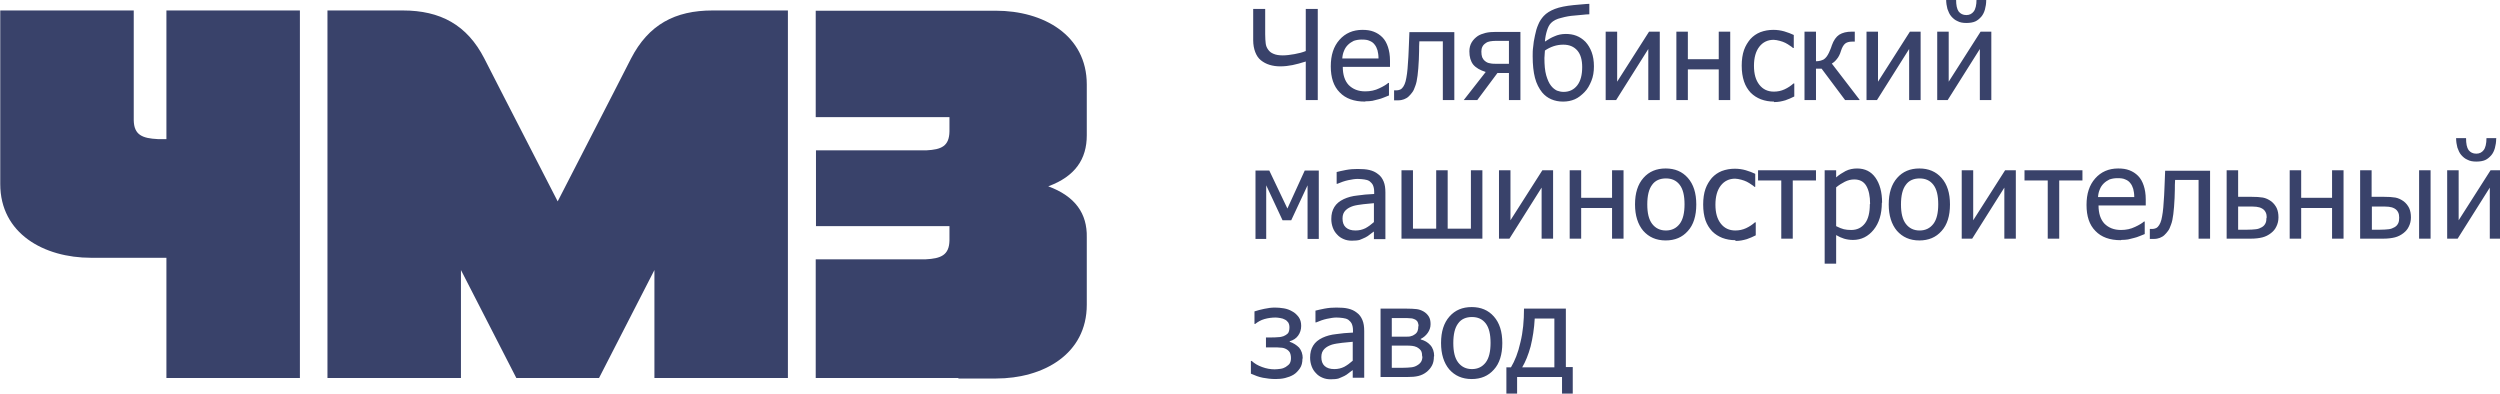 <?xml version="1.0" encoding="UTF-8"?>
<!DOCTYPE svg PUBLIC "-//W3C//DTD SVG 1.1//EN" "http://www.w3.org/Graphics/SVG/1.1/DTD/svg11.dtd">
<!-- Creator: CorelDRAW 2017 -->
<svg xmlns="http://www.w3.org/2000/svg" xml:space="preserve" width="97.931mm" height="15.447mm" version="1.1" style="shape-rendering:geometricPrecision; text-rendering:geometricPrecision; image-rendering:optimizeQuality; fill-rule:evenodd; clip-rule:evenodd"
viewBox="0 0 9793 1545"
 xmlns:xlink="http://www.w3.org/1999/xlink">
 <defs>
  <style type="text/css">
   <![CDATA[
    .fil0 {fill:#39426A}
    .fil1 {fill:#39426A;fill-rule:nonzero}
   ]]>
  </style>
 </defs>
 <g id="Layer_x0020_1">
  <g id="_354196496">
   <path class="fil0" d="M651 41l523 0 0 1440 -523 0 0 -471 -212 0 -1 0 -82 0c-185,0 -356,-95 -356,-289l0 -69 0 -43 0 -47 0 -17 0 -504 523 0 0 430c1,58 34,71 94,74l34 0 0 -504zm3103 1440l0 0 -559 0 0 -465 431 0c59,-3 92,-16 93,-74l0 -56 -523 0 0 -297 433 0c58,-3 89,-16 90,-74l0 -56 -443 0 0 0 -81 0 0 -417 559 0 0 0 147 0c185,0 356,95 356,289l0 199c0,93 -45,161 -151,200 106,39 153,107 151,200l0 264c0,194 -171,289 -356,289l-147 0zm-2472 -1440l295 0c147,0 252,56 320,189l67 131 220 428 220 -428 67 -131c69,-134 173,-189 320,-189l295 0 0 409 0 1031 -523 0 0 -423 -217 423 -47 0 -115 0 -115 0 -47 0 -217 -423 0 423 -523 0 0 -1031 0 -409z"/>
   <path class="fil1" d="M5162 392l-47 0 0 -151c-19,6 -37,11 -52,14 -15,3 -31,5 -48,5 -15,0 -29,-2 -42,-6 -13,-4 -24,-10 -34,-18 -10,-8 -17,-19 -22,-32 -5,-13 -8,-29 -8,-46l0 -123 47 0 0 99c0,15 1,27 2,36 1,9 4,17 10,25 5,7 11,12 21,16 9,4 21,6 36,6 14,0 29,-2 46,-5 17,-3 32,-7 44,-12l0 -165 47 0 0 357zm185 6c-43,0 -76,-12 -99,-36 -24,-24 -35,-58 -35,-102 0,-44 11,-78 34,-104 23,-26 53,-39 90,-39 17,0 31,2 44,7 13,5 24,12 34,22 10,10 17,23 22,38 5,15 8,33 8,54l0 24 -185 0c0,31 8,55 23,71 16,16 37,25 65,25 10,0 20,-1 29,-3 9,-2 18,-5 26,-9 8,-4 15,-7 21,-11 6,-3 10,-7 14,-10l3 0 0 49c-5,2 -12,5 -20,8 -8,3 -15,6 -21,7 -9,2 -17,4 -24,6 -7,1 -16,2 -27,2zm53 -170c0,-12 -2,-23 -4,-31 -3,-9 -6,-16 -11,-22 -5,-7 -12,-12 -20,-15 -8,-4 -18,-5 -31,-5 -12,0 -22,2 -31,5 -8,4 -16,9 -23,16 -7,7 -12,15 -15,23 -4,9 -6,18 -7,30l142 0zm297 164l-45 0 0 -230 -92 0c-1,13 -1,26 -1,38 0,12 -1,23 -1,33 -1,25 -3,46 -5,63 -2,17 -5,31 -9,41 -4,11 -7,19 -12,25 -4,6 -9,11 -14,16 -5,5 -11,8 -18,11 -6,2 -13,4 -21,4 -3,0 -6,0 -10,0 -4,0 -7,0 -8,0l0 -39 2 0c1,0 2,0 4,0 1,0 3,0 4,0 4,0 8,-1 11,-2 4,-1 7,-3 10,-6 8,-8 14,-22 17,-41 4,-20 6,-47 8,-82 1,-13 1,-29 2,-46 1,-18 1,-35 2,-51l176 0 0 268zm259 0l-45 0 0 -106 -45 0 -79 106 -53 0 86 -110c-22,-7 -38,-16 -49,-29 -10,-13 -15,-30 -15,-52 0,-13 3,-25 9,-35 6,-10 14,-18 24,-25 8,-5 18,-9 30,-12 12,-3 26,-4 41,-4l96 0 0 268zm-45 -142l0 -90 -49 0c-10,0 -19,1 -25,2 -6,1 -12,3 -17,7 -6,4 -10,8 -13,14 -3,6 -4,12 -4,19 0,9 1,16 3,22 2,5 6,11 11,15 6,5 12,8 20,9 8,2 17,2 27,2l47 0zm300 -86c10,11 18,24 24,40 6,16 9,35 9,56 0,21 -3,40 -10,57 -7,17 -15,32 -27,44 -12,12 -24,22 -38,28 -14,6 -29,9 -46,9 -17,0 -32,-3 -46,-9 -14,-6 -26,-15 -36,-27 -12,-15 -22,-34 -28,-57 -6,-23 -9,-51 -9,-85 0,-12 0,-24 2,-37 1,-12 3,-27 7,-44 3,-15 7,-30 13,-43 5,-13 13,-24 21,-33 11,-12 26,-21 44,-28 18,-7 43,-12 73,-15 11,-1 22,-2 34,-3 12,-1 22,-2 28,-2l0 41c-8,0 -17,1 -27,2 -9,1 -20,2 -32,3 -16,1 -33,4 -51,9 -18,4 -31,11 -40,20 -7,7 -12,17 -16,30 -4,13 -7,27 -8,43 12,-8 25,-16 38,-21 13,-6 28,-9 44,-9 14,0 28,2 41,7 13,5 25,13 35,23zm-13 99c0,-28 -6,-50 -19,-65 -13,-15 -31,-23 -55,-23 -13,0 -26,2 -38,6 -12,4 -24,10 -34,17 0,4 -1,9 -1,14 0,6 -1,11 -1,15 0,28 2,50 7,68 5,17 11,31 19,41 7,9 15,15 23,19 8,3 17,5 26,5 23,0 41,-9 54,-26 13,-17 19,-41 19,-71zm304 129l-45 0 0 -200 -126 200 -41 0 0 -268 45 0 0 196 125 -196 42 0 0 268zm276 0l-45 0 0 -120 -121 0 0 120 -45 0 0 -268 45 0 0 108 121 0 0 -108 45 0 0 268zm171 6c-18,0 -35,-3 -51,-9 -15,-6 -28,-14 -40,-26 -11,-12 -20,-26 -26,-44 -6,-18 -9,-38 -9,-62 0,-23 3,-44 9,-61 6,-17 15,-31 25,-43 11,-12 24,-21 39,-27 16,-6 33,-9 51,-9 15,0 29,2 43,6 14,4 26,9 37,14l0 51 -3 0c-3,-3 -7,-6 -12,-9 -5,-4 -11,-7 -18,-11 -6,-3 -14,-6 -22,-8 -8,-2 -17,-4 -24,-4 -23,0 -42,9 -56,27 -14,18 -21,43 -21,75 0,32 7,56 21,74 14,18 33,27 57,27 15,0 29,-3 42,-9 13,-6 25,-14 35,-23l3 0 0 51c-5,2 -10,5 -17,8 -7,3 -13,5 -18,7 -8,2 -14,4 -21,5 -6,1 -14,2 -23,2zm335 -6l-56 0 -92 -123 -22 0 0 123 -45 0 0 -268 45 0 0 116c12,0 22,-3 30,-7 8,-5 15,-14 21,-27 2,-4 4,-9 6,-14 2,-5 4,-10 5,-14 7,-20 17,-34 29,-42 13,-8 29,-12 49,-12l12 0 0 39 -10 0c-13,0 -22,3 -28,8 -6,5 -12,15 -16,28 -4,14 -10,25 -16,32 -6,8 -13,14 -20,18l109 142zm240 0l-45 0 0 -200 -126 200 -41 0 0 -268 45 0 0 196 125 -196 42 0 0 268zm277 0l-45 0 0 -200 -126 200 -41 0 0 -268 45 0 0 196 125 -196 42 0 0 268zm-20 -392c0,14 -2,26 -5,37 -3,11 -8,21 -14,28 -7,8 -15,15 -24,19 -9,4 -21,6 -35,6 -13,0 -25,-2 -34,-7 -10,-4 -18,-11 -25,-19 -7,-8 -11,-18 -15,-29 -3,-11 -5,-24 -5,-37l39 0c0,22 3,37 10,47 7,9 17,14 30,14 13,0 22,-5 29,-14 7,-9 11,-25 11,-47l39 0zm-2614 936l-45 0 0 -210 -64 137 -34 0 -64 -137 0 210 -42 0 0 -268 54 0 71 149 68 -149 55 0 0 268zm215 -66l0 -74c-11,1 -24,2 -41,4 -16,2 -30,4 -40,7 -12,4 -22,9 -30,17 -8,8 -12,18 -12,32 0,15 4,27 13,35 9,8 21,12 38,12 14,0 27,-3 39,-9 11,-6 22,-14 32,-23zm0 37c-4,3 -9,6 -15,11 -6,5 -12,9 -18,12 -8,4 -16,7 -23,10 -7,2 -18,3 -31,3 -11,0 -22,-2 -31,-6 -10,-4 -19,-10 -26,-18 -7,-7 -13,-16 -17,-27 -4,-11 -6,-22 -6,-34 0,-19 4,-34 12,-47 8,-13 20,-23 37,-31 15,-7 33,-12 53,-14 20,-3 42,-5 66,-6l0 -9c0,-11 -2,-19 -5,-26 -3,-6 -8,-11 -13,-15 -6,-4 -13,-6 -21,-7 -8,-1 -17,-2 -26,-2 -10,0 -23,2 -37,5 -14,3 -28,8 -42,14l-3 0 0 -46c8,-2 20,-5 36,-8 16,-3 31,-4 46,-4 18,0 34,1 46,4 13,3 24,8 34,16 10,7 17,17 22,29 5,12 7,26 7,43l0 183 -45 0 0 -28zm425 28l-317 0 0 -268 45 0 0 229 91 0 0 -229 45 0 0 229 91 0 0 -229 45 0 0 268zm277 0l-45 0 0 -200 -126 200 -41 0 0 -268 45 0 0 196 125 -196 42 0 0 268zm276 0l-45 0 0 -120 -121 0 0 120 -45 0 0 -268 45 0 0 108 121 0 0 -108 45 0 0 268zm285 -134c0,45 -11,80 -33,104 -22,25 -51,37 -87,37 -37,0 -66,-13 -88,-38 -21,-25 -32,-60 -32,-103 0,-45 11,-79 33,-104 22,-25 51,-37 87,-37 36,0 65,12 87,37 22,25 33,59 33,104zm-46 0c0,-35 -6,-60 -19,-77 -13,-17 -31,-25 -54,-25 -23,0 -42,8 -54,25 -13,17 -19,43 -19,77 0,34 6,59 19,76 13,17 31,26 54,26 23,0 41,-9 54,-26 13,-17 19,-43 19,-77zm199 140c-18,0 -35,-3 -51,-9 -15,-6 -28,-14 -40,-26 -11,-12 -20,-26 -26,-43 -6,-18 -9,-38 -9,-62 0,-23 3,-44 9,-61 6,-17 15,-31 25,-43 11,-12 24,-21 39,-27 16,-6 33,-9 51,-9 15,0 29,2 43,6 14,4 26,9 37,14l0 51 -3 0c-3,-3 -7,-6 -12,-9 -5,-4 -11,-7 -18,-11 -6,-3 -14,-6 -22,-8 -8,-2 -17,-4 -24,-4 -23,0 -42,9 -56,27 -14,18 -21,43 -21,75 0,32 7,56 21,74 14,18 33,27 57,27 15,0 29,-3 42,-9 13,-6 25,-14 35,-23l3 0 0 51c-5,2 -10,5 -17,8 -7,3 -13,5 -18,7 -8,2 -14,4 -21,5 -6,1 -14,2 -23,2zm316 -234l-91 0 0 228 -45 0 0 -228 -91 0 0 -40 227 0 0 40zm258 87c0,45 -11,80 -32,106 -21,26 -48,40 -81,40 -13,0 -25,-2 -35,-5 -10,-3 -21,-8 -31,-14l0 112 -45 0 0 -366 45 0 0 28c11,-10 24,-18 37,-25 14,-7 29,-10 45,-10 31,0 55,12 72,36 17,24 26,57 26,98zm-46 5c0,-31 -5,-54 -15,-71 -10,-17 -26,-25 -47,-25 -13,0 -25,3 -37,9 -12,6 -23,13 -34,22l0 152c12,6 22,10 30,12 8,2 18,3 29,3 23,0 41,-9 54,-26 13,-17 19,-42 19,-75zm313 2c0,45 -11,80 -33,104 -22,25 -51,37 -87,37 -37,0 -66,-13 -88,-38 -21,-25 -32,-60 -32,-103 0,-45 11,-79 33,-104 22,-25 51,-37 87,-37 36,0 65,12 87,37 22,25 33,59 33,104zm-46 0c0,-35 -6,-60 -19,-77 -13,-17 -31,-25 -54,-25 -23,0 -42,8 -54,25 -13,17 -19,43 -19,77 0,34 6,59 19,76 13,17 31,26 54,26 23,0 41,-9 54,-26 13,-17 19,-43 19,-77zm304 134l-45 0 0 -200 -126 200 -41 0 0 -268 45 0 0 196 125 -196 42 0 0 268zm261 -228l-91 0 0 228 -45 0 0 -228 -91 0 0 -40 227 0 0 40zm150 234c-43,0 -76,-12 -99,-36 -24,-24 -35,-58 -35,-102 0,-44 11,-78 34,-104 23,-26 53,-39 90,-39 17,0 31,2 44,7 13,5 24,12 34,22 10,10 17,23 22,38 5,15 8,33 8,54l0 24 -185 0c0,31 8,55 23,71 16,16 37,25 65,25 10,0 20,-1 29,-3 9,-2 18,-5 26,-9 8,-4 15,-7 21,-11 6,-3 10,-7 14,-10l3 0 0 49c-5,2 -12,5 -20,8 -8,3 -15,6 -21,7 -9,2 -17,4 -24,6 -7,1 -16,2 -27,2zm53 -170c0,-12 -2,-23 -4,-31 -3,-9 -6,-16 -11,-22 -5,-7 -12,-12 -20,-15 -8,-4 -18,-5 -31,-5 -12,0 -22,2 -31,5 -8,4 -16,9 -23,16 -7,7 -12,15 -15,23 -4,9 -6,18 -7,30l142 0zm297 164l-45 0 0 -230 -92 0c-1,13 -1,26 -1,38 0,12 -1,23 -1,33 -1,25 -3,46 -5,63 -2,17 -5,31 -9,41 -4,11 -7,19 -12,25 -4,6 -9,11 -14,16 -5,5 -11,8 -18,11 -6,2 -13,4 -21,4 -3,0 -6,0 -10,0 -4,0 -7,0 -8,0l0 -39 2 0c1,0 2,0 4,0 1,0 3,0 4,0 4,0 8,-1 11,-2 4,-1 7,-3 10,-6 8,-8 14,-22 17,-41 4,-20 6,-47 8,-82 1,-13 1,-29 2,-46 1,-18 1,-35 2,-51l176 0 0 268zm268 -83c0,13 -3,25 -8,35 -5,11 -12,19 -21,26 -10,8 -22,14 -34,17 -12,3 -27,5 -46,5l-94 0 0 -268 45 0 0 104 50 0c20,0 36,1 47,3 11,2 22,7 33,15 9,7 16,16 21,26 5,11 7,23 7,36zm-46 1c0,-8 -1,-15 -4,-21 -3,-6 -7,-11 -14,-15 -7,-4 -14,-6 -23,-7 -9,-1 -21,-1 -37,-1l-34 0 0 91 33 0c16,0 28,-1 37,-2 9,-1 16,-4 23,-8 7,-4 11,-9 14,-15 3,-6 4,-13 4,-22zm301 82l-45 0 0 -120 -121 0 0 120 -45 0 0 -268 45 0 0 108 121 0 0 -108 45 0 0 268zm264 -83c0,13 -3,25 -8,35 -5,11 -12,19 -21,26 -10,8 -22,14 -34,17 -12,3 -27,5 -46,5l-90 0 0 -268 45 0 0 104 46 0c20,0 36,1 47,3 11,2 22,7 33,15 9,7 16,16 21,26 5,11 7,23 7,36zm-46 1c0,-8 -1,-15 -4,-21 -3,-6 -7,-11 -14,-15 -7,-4 -14,-6 -23,-7 -9,-1 -21,-1 -37,-1l-29 0 0 91 29 0c16,0 28,-1 37,-2 9,-1 16,-4 23,-8 7,-4 11,-9 14,-15 3,-6 4,-13 4,-22zm123 82l-45 0 0 -268 45 0 0 268zm277 0l-45 0 0 -200 -126 200 -41 0 0 -268 45 0 0 196 125 -196 42 0 0 268zm-20 -392c0,14 -2,26 -5,37 -3,11 -8,21 -14,28 -7,8 -15,15 -24,19 -9,4 -21,6 -35,6 -13,0 -25,-2 -34,-7 -10,-4 -18,-11 -25,-19 -7,-8 -11,-18 -15,-29 -3,-11 -5,-24 -5,-37l39 0c0,22 3,37 10,47 7,9 17,14 30,14 13,0 22,-5 29,-14 7,-9 11,-25 11,-47l39 0zm-4677 862c0,15 -3,28 -10,38 -7,10 -15,19 -25,25 -10,6 -21,10 -33,13 -12,3 -25,4 -37,4 -18,0 -34,-2 -50,-5 -16,-3 -31,-9 -47,-16l0 -50 3 0c11,10 24,18 41,24 16,6 33,9 49,9 7,0 15,-1 23,-2 8,-1 15,-4 20,-7 7,-5 13,-9 16,-14 3,-5 5,-12 5,-21 0,-10 -2,-17 -5,-23 -4,-6 -9,-10 -15,-13 -6,-3 -13,-5 -21,-5 -8,-1 -16,-1 -25,-1l-32 0 0 -39 24 0c6,0 14,0 23,-1 9,0 16,-2 22,-4 7,-3 12,-6 17,-11 4,-5 6,-13 6,-24 0,-8 -2,-14 -5,-19 -4,-5 -8,-9 -13,-11 -5,-3 -11,-5 -18,-6 -6,-1 -13,-2 -18,-2 -15,0 -30,2 -44,6 -14,4 -26,11 -36,19l-3 0 0 -49c12,-4 24,-7 38,-10 14,-3 28,-5 42,-5 11,0 23,1 35,3 12,2 23,6 33,12 10,5 18,13 25,22 7,10 10,21 10,35 0,14 -4,27 -12,38 -8,11 -19,18 -33,22l0 2c15,5 27,13 37,23 9,11 14,25 14,42zm197 8l0 -74c-11,1 -24,2 -41,4 -16,2 -30,4 -40,7 -12,4 -22,9 -30,17 -8,8 -12,18 -12,32 0,15 4,27 13,35 9,8 21,12 38,12 14,0 27,-3 39,-9 11,-6 22,-14 32,-23zm0 37c-4,3 -9,6 -15,11 -6,5 -12,9 -18,12 -8,4 -16,7 -23,10 -7,2 -18,3 -31,3 -11,0 -22,-2 -31,-6 -10,-4 -19,-10 -26,-18 -7,-7 -13,-16 -17,-27 -4,-11 -6,-22 -6,-34 0,-19 4,-34 12,-47 8,-13 20,-23 37,-31 15,-7 33,-12 53,-14 20,-3 42,-5 66,-6l0 -9c0,-11 -2,-19 -5,-26 -3,-6 -8,-11 -13,-15 -6,-4 -13,-6 -21,-7 -8,-1 -17,-2 -26,-2 -10,0 -23,2 -37,5 -14,3 -28,8 -42,14l-3 0 0 -46c8,-2 20,-5 36,-8 16,-3 31,-4 46,-4 18,0 34,1 46,4 13,3 24,8 34,16 10,7 17,17 22,29 5,12 7,26 7,43l0 183 -45 0 0 -28zm318 -53c0,13 -2,24 -7,34 -5,10 -12,18 -20,25 -11,9 -22,14 -34,17 -12,3 -26,4 -43,4l-105 0 0 -268 98 0c20,0 34,1 43,2 9,1 18,4 27,9 9,5 16,12 21,20 5,8 7,18 7,30 0,13 -4,24 -11,34 -7,10 -16,18 -28,24l1 2c15,4 27,11 37,22 10,11 15,26 15,43zm-60 -118c0,-6 -1,-11 -3,-16 -2,-5 -5,-8 -10,-11 -6,-3 -12,-5 -19,-5 -7,-1 -17,-1 -30,-1l-43 0 0 73 52 0c11,0 19,0 23,-2 5,-1 10,-3 15,-7 5,-3 9,-8 11,-13 2,-5 3,-12 3,-20zm14 118c0,-9 -1,-16 -4,-22 -3,-5 -8,-10 -17,-15 -6,-3 -12,-4 -18,-5 -6,-1 -15,-1 -27,-1l-53 0 0 87 39 0c16,0 29,-1 38,-2 9,-1 17,-4 23,-8 7,-4 12,-9 15,-14 3,-5 5,-12 5,-21zm314 -53c0,45 -11,80 -33,104 -22,25 -51,37 -87,37 -37,0 -66,-13 -88,-38 -21,-25 -32,-60 -32,-103 0,-45 11,-79 33,-104 22,-25 51,-37 87,-37 36,0 65,12 87,37 22,25 33,59 33,104zm-46 0c0,-35 -6,-60 -19,-77 -13,-17 -31,-25 -54,-25 -23,0 -42,8 -54,25 -13,17 -19,43 -19,77 0,34 6,59 19,76 13,17 31,26 54,26 23,0 41,-9 54,-26 13,-17 19,-43 19,-77zm322 198l-42 0 0 -65 -176 0 0 65 -42 0 0 -103 18 0c15,-25 28,-57 37,-98 10,-40 14,-84 14,-132l164 0 0 229 27 0 0 103zm-72 -103l0 -191 -77 0c-2,40 -8,76 -16,109 -9,33 -20,60 -33,82l127 0z"/>
  </g>
 </g>
</svg>
